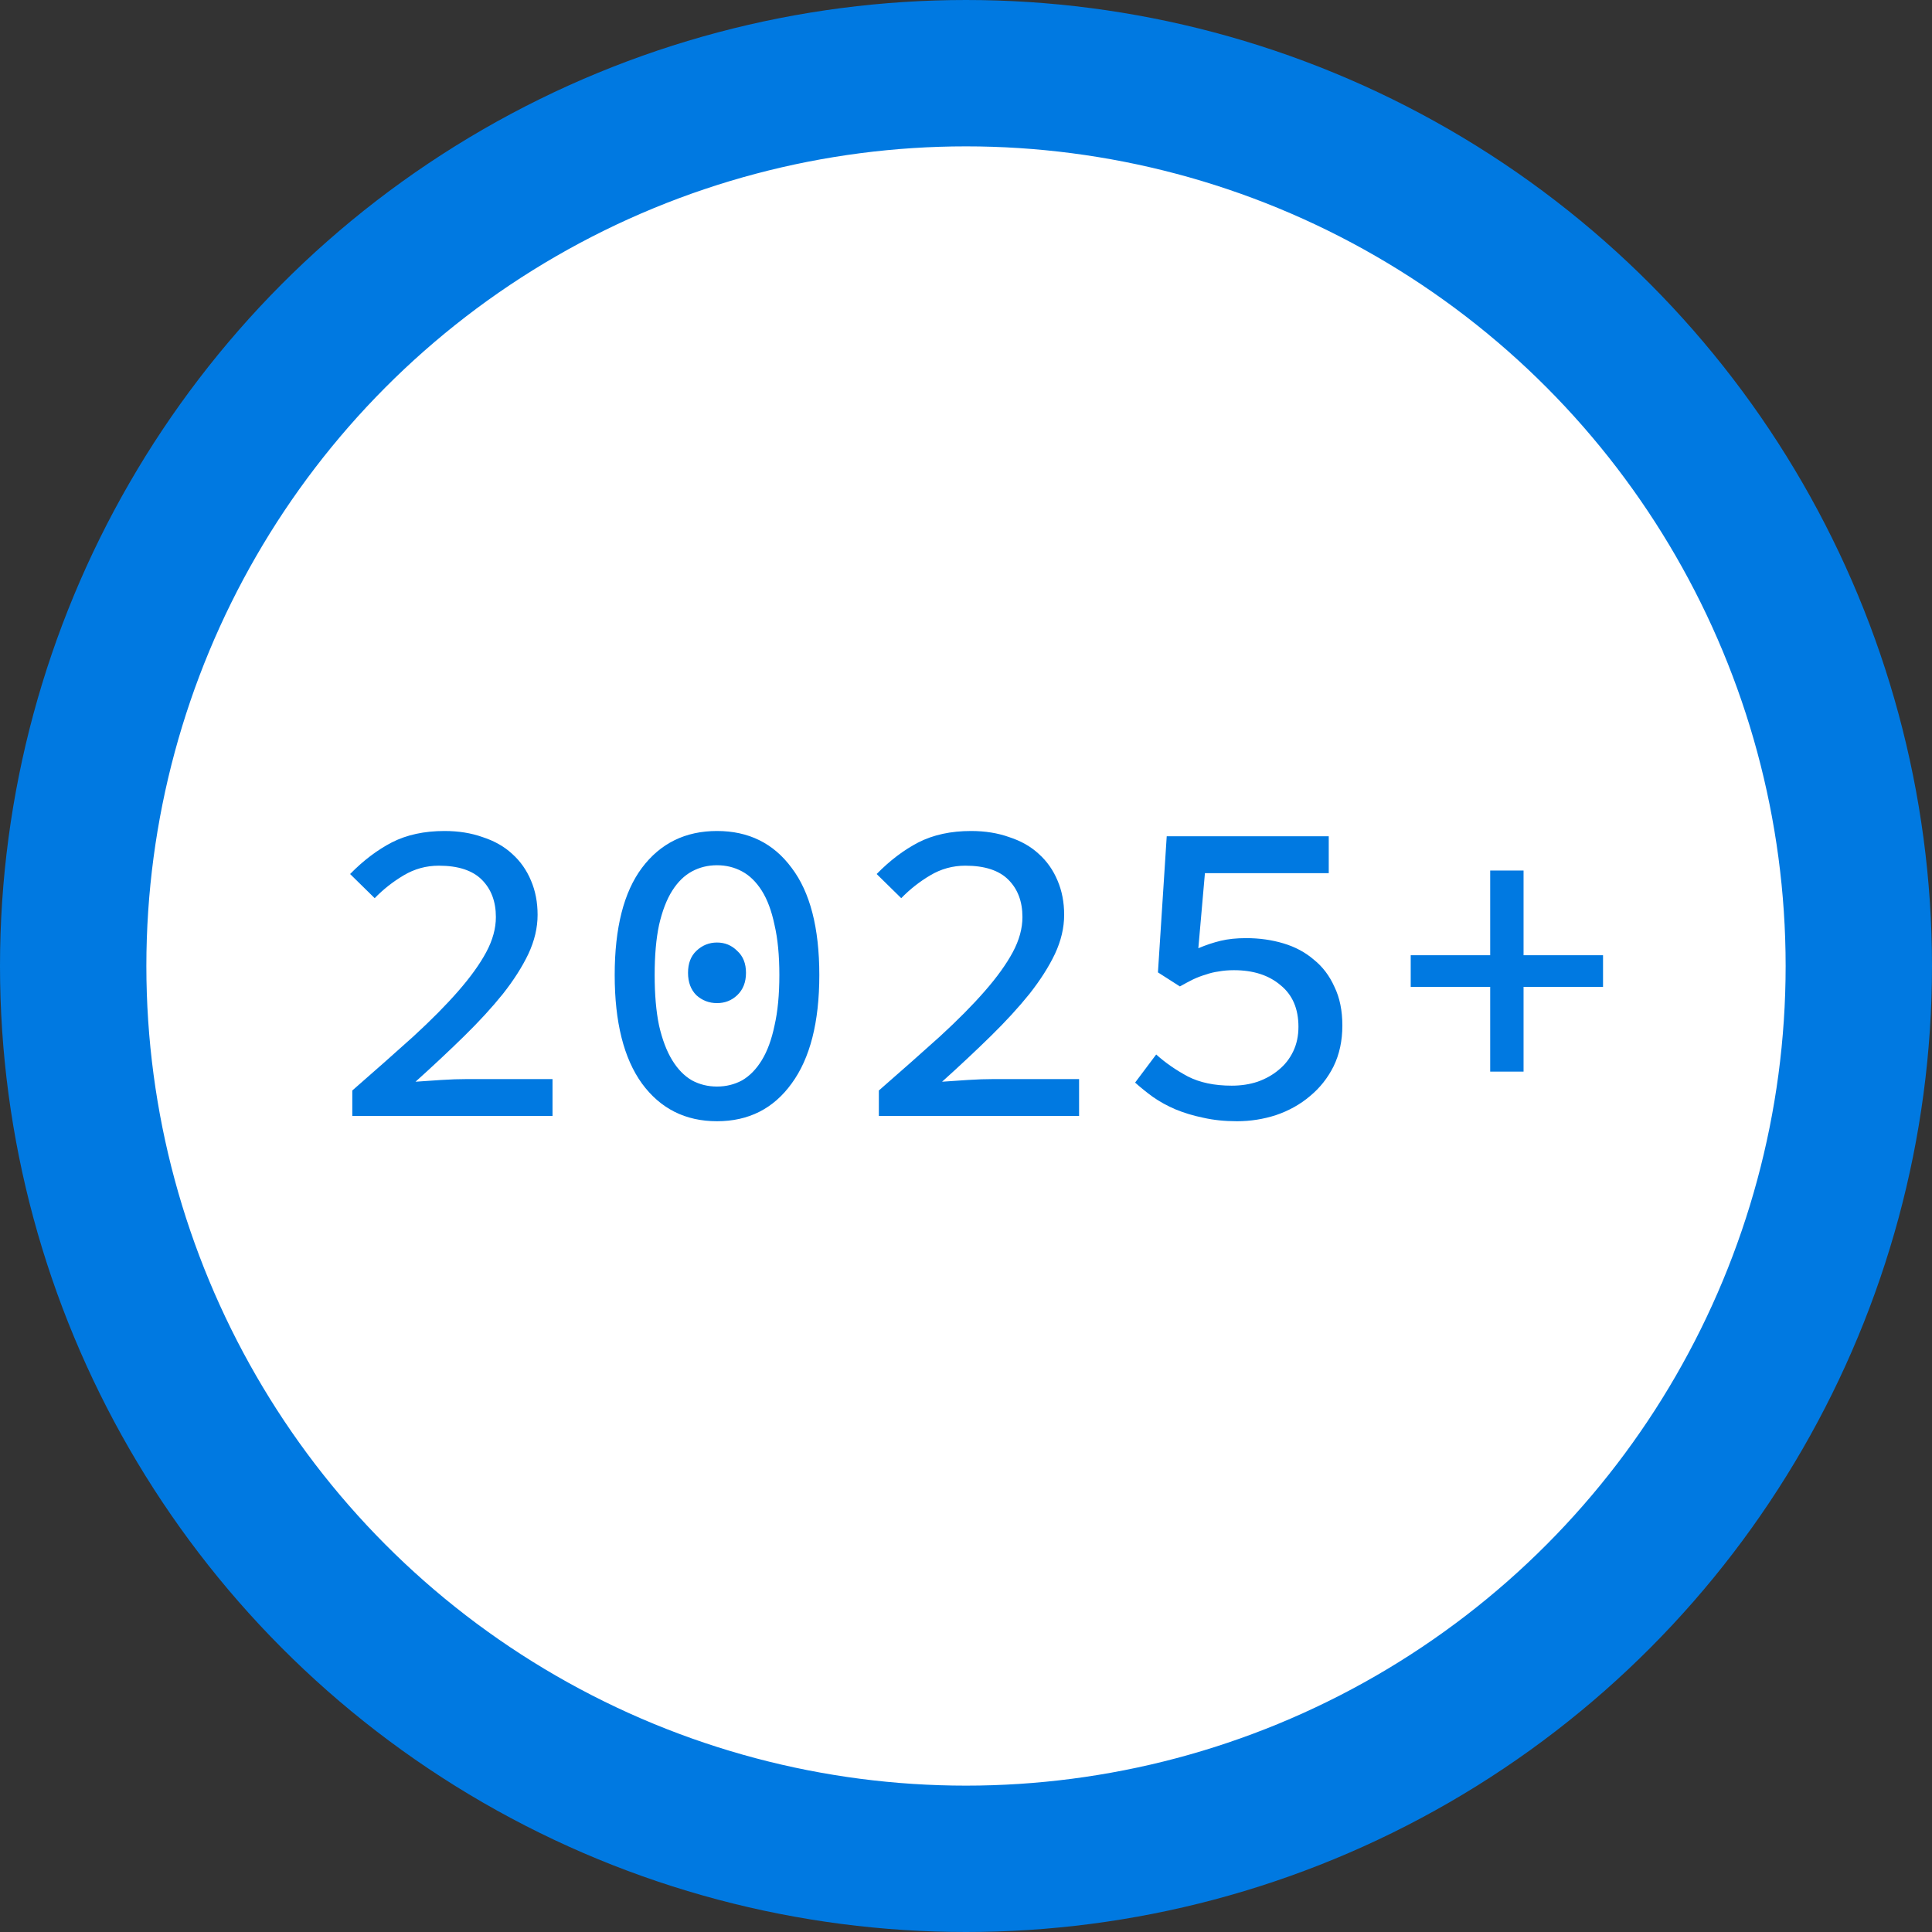 <svg width="66" height="66" viewBox="0 0 66 66" fill="none" xmlns="http://www.w3.org/2000/svg">
<rect x="0" y="0" width="66" height="66" fill="#333333" stroke="none"/>
<circle cx="33" cy="33" r="30.5" fill="white" stroke="#0079E1" stroke-width="5"/>
<path d="M12.035 38.123V37.253C12.815 36.573 13.51 35.958 14.12 35.408C14.73 34.848 15.24 34.333 15.65 33.863C16.07 33.383 16.39 32.938 16.61 32.528C16.83 32.118 16.94 31.718 16.94 31.328C16.94 30.798 16.78 30.373 16.46 30.053C16.14 29.733 15.65 29.573 14.99 29.573C14.56 29.573 14.16 29.683 13.79 29.903C13.42 30.123 13.09 30.383 12.8 30.683L11.96 29.858C12.41 29.398 12.885 29.038 13.385 28.778C13.895 28.518 14.495 28.388 15.185 28.388C15.665 28.388 16.1 28.458 16.49 28.598C16.89 28.728 17.225 28.918 17.495 29.168C17.775 29.418 17.99 29.723 18.14 30.083C18.29 30.433 18.365 30.823 18.365 31.253C18.365 31.693 18.26 32.138 18.05 32.588C17.84 33.028 17.55 33.483 17.18 33.953C16.81 34.413 16.37 34.893 15.86 35.393C15.35 35.893 14.795 36.413 14.195 36.953C14.485 36.933 14.78 36.913 15.08 36.893C15.39 36.873 15.68 36.863 15.95 36.863H18.875V38.123H12.035ZM24.494 38.303C23.414 38.303 22.559 37.873 21.929 37.013C21.309 36.153 20.999 34.918 20.999 33.308C20.999 31.698 21.309 30.478 21.929 29.648C22.559 28.808 23.414 28.388 24.494 28.388C25.574 28.388 26.424 28.808 27.044 29.648C27.674 30.478 27.989 31.698 27.989 33.308C27.989 34.918 27.674 36.153 27.044 37.013C26.424 37.873 25.574 38.303 24.494 38.303ZM24.494 37.118C24.804 37.118 25.089 37.048 25.349 36.908C25.609 36.758 25.834 36.528 26.024 36.218C26.214 35.908 26.359 35.513 26.459 35.033C26.569 34.553 26.624 33.978 26.624 33.308C26.624 32.638 26.569 32.068 26.459 31.598C26.359 31.118 26.214 30.728 26.024 30.428C25.834 30.128 25.609 29.908 25.349 29.768C25.089 29.628 24.804 29.558 24.494 29.558C24.184 29.558 23.899 29.628 23.639 29.768C23.379 29.908 23.154 30.128 22.964 30.428C22.774 30.728 22.624 31.118 22.514 31.598C22.414 32.068 22.364 32.638 22.364 33.308C22.364 33.978 22.414 34.553 22.514 35.033C22.624 35.513 22.774 35.908 22.964 36.218C23.154 36.528 23.379 36.758 23.639 36.908C23.899 37.048 24.184 37.118 24.494 37.118ZM24.494 34.268C24.224 34.268 23.989 34.178 23.789 33.998C23.599 33.808 23.504 33.553 23.504 33.233C23.504 32.913 23.599 32.663 23.789 32.483C23.989 32.293 24.224 32.198 24.494 32.198C24.764 32.198 24.994 32.293 25.184 32.483C25.384 32.663 25.484 32.913 25.484 33.233C25.484 33.553 25.384 33.808 25.184 33.998C24.994 34.178 24.764 34.268 24.494 34.268ZM30.023 38.123V37.253C30.803 36.573 31.498 35.958 32.108 35.408C32.718 34.848 33.228 34.333 33.638 33.863C34.058 33.383 34.378 32.938 34.598 32.528C34.818 32.118 34.928 31.718 34.928 31.328C34.928 30.798 34.768 30.373 34.448 30.053C34.128 29.733 33.638 29.573 32.978 29.573C32.548 29.573 32.148 29.683 31.778 29.903C31.408 30.123 31.078 30.383 30.788 30.683L29.948 29.858C30.398 29.398 30.873 29.038 31.373 28.778C31.883 28.518 32.483 28.388 33.173 28.388C33.653 28.388 34.088 28.458 34.478 28.598C34.878 28.728 35.213 28.918 35.483 29.168C35.763 29.418 35.978 29.723 36.128 30.083C36.278 30.433 36.353 30.823 36.353 31.253C36.353 31.693 36.248 32.138 36.038 32.588C35.828 33.028 35.538 33.483 35.168 33.953C34.798 34.413 34.358 34.893 33.848 35.393C33.338 35.893 32.783 36.413 32.183 36.953C32.473 36.933 32.768 36.913 33.068 36.893C33.378 36.873 33.668 36.863 33.938 36.863H36.863V38.123H30.023ZM42.257 38.303C41.837 38.303 41.452 38.263 41.102 38.183C40.762 38.113 40.447 38.018 40.157 37.898C39.877 37.778 39.622 37.638 39.392 37.478C39.172 37.318 38.967 37.153 38.777 36.983L39.497 36.023C39.807 36.303 40.167 36.553 40.577 36.773C40.987 36.983 41.487 37.088 42.077 37.088C42.397 37.088 42.692 37.043 42.962 36.953C43.242 36.853 43.482 36.718 43.682 36.548C43.892 36.378 44.057 36.168 44.177 35.918C44.297 35.668 44.357 35.388 44.357 35.078C44.357 34.458 44.152 33.983 43.742 33.653C43.342 33.313 42.812 33.143 42.152 33.143C41.962 33.143 41.787 33.158 41.627 33.188C41.477 33.208 41.332 33.243 41.192 33.293C41.052 33.333 40.907 33.388 40.757 33.458C40.617 33.528 40.467 33.608 40.307 33.698L39.557 33.218L39.857 28.568H45.392V29.828H41.162L40.937 32.393C41.197 32.283 41.452 32.198 41.702 32.138C41.952 32.078 42.242 32.048 42.572 32.048C43.022 32.048 43.447 32.108 43.847 32.228C44.247 32.348 44.592 32.533 44.882 32.783C45.182 33.023 45.417 33.333 45.587 33.713C45.767 34.083 45.857 34.523 45.857 35.033C45.857 35.553 45.757 36.018 45.557 36.428C45.357 36.828 45.087 37.168 44.747 37.448C44.417 37.728 44.032 37.943 43.592 38.093C43.162 38.233 42.717 38.303 42.257 38.303ZM50.907 36.608V33.713H48.192V32.633H50.907V29.738H52.047V32.633H54.762V33.713H52.047V36.608H50.907Z" fill="#0079E1"/>
</svg>

